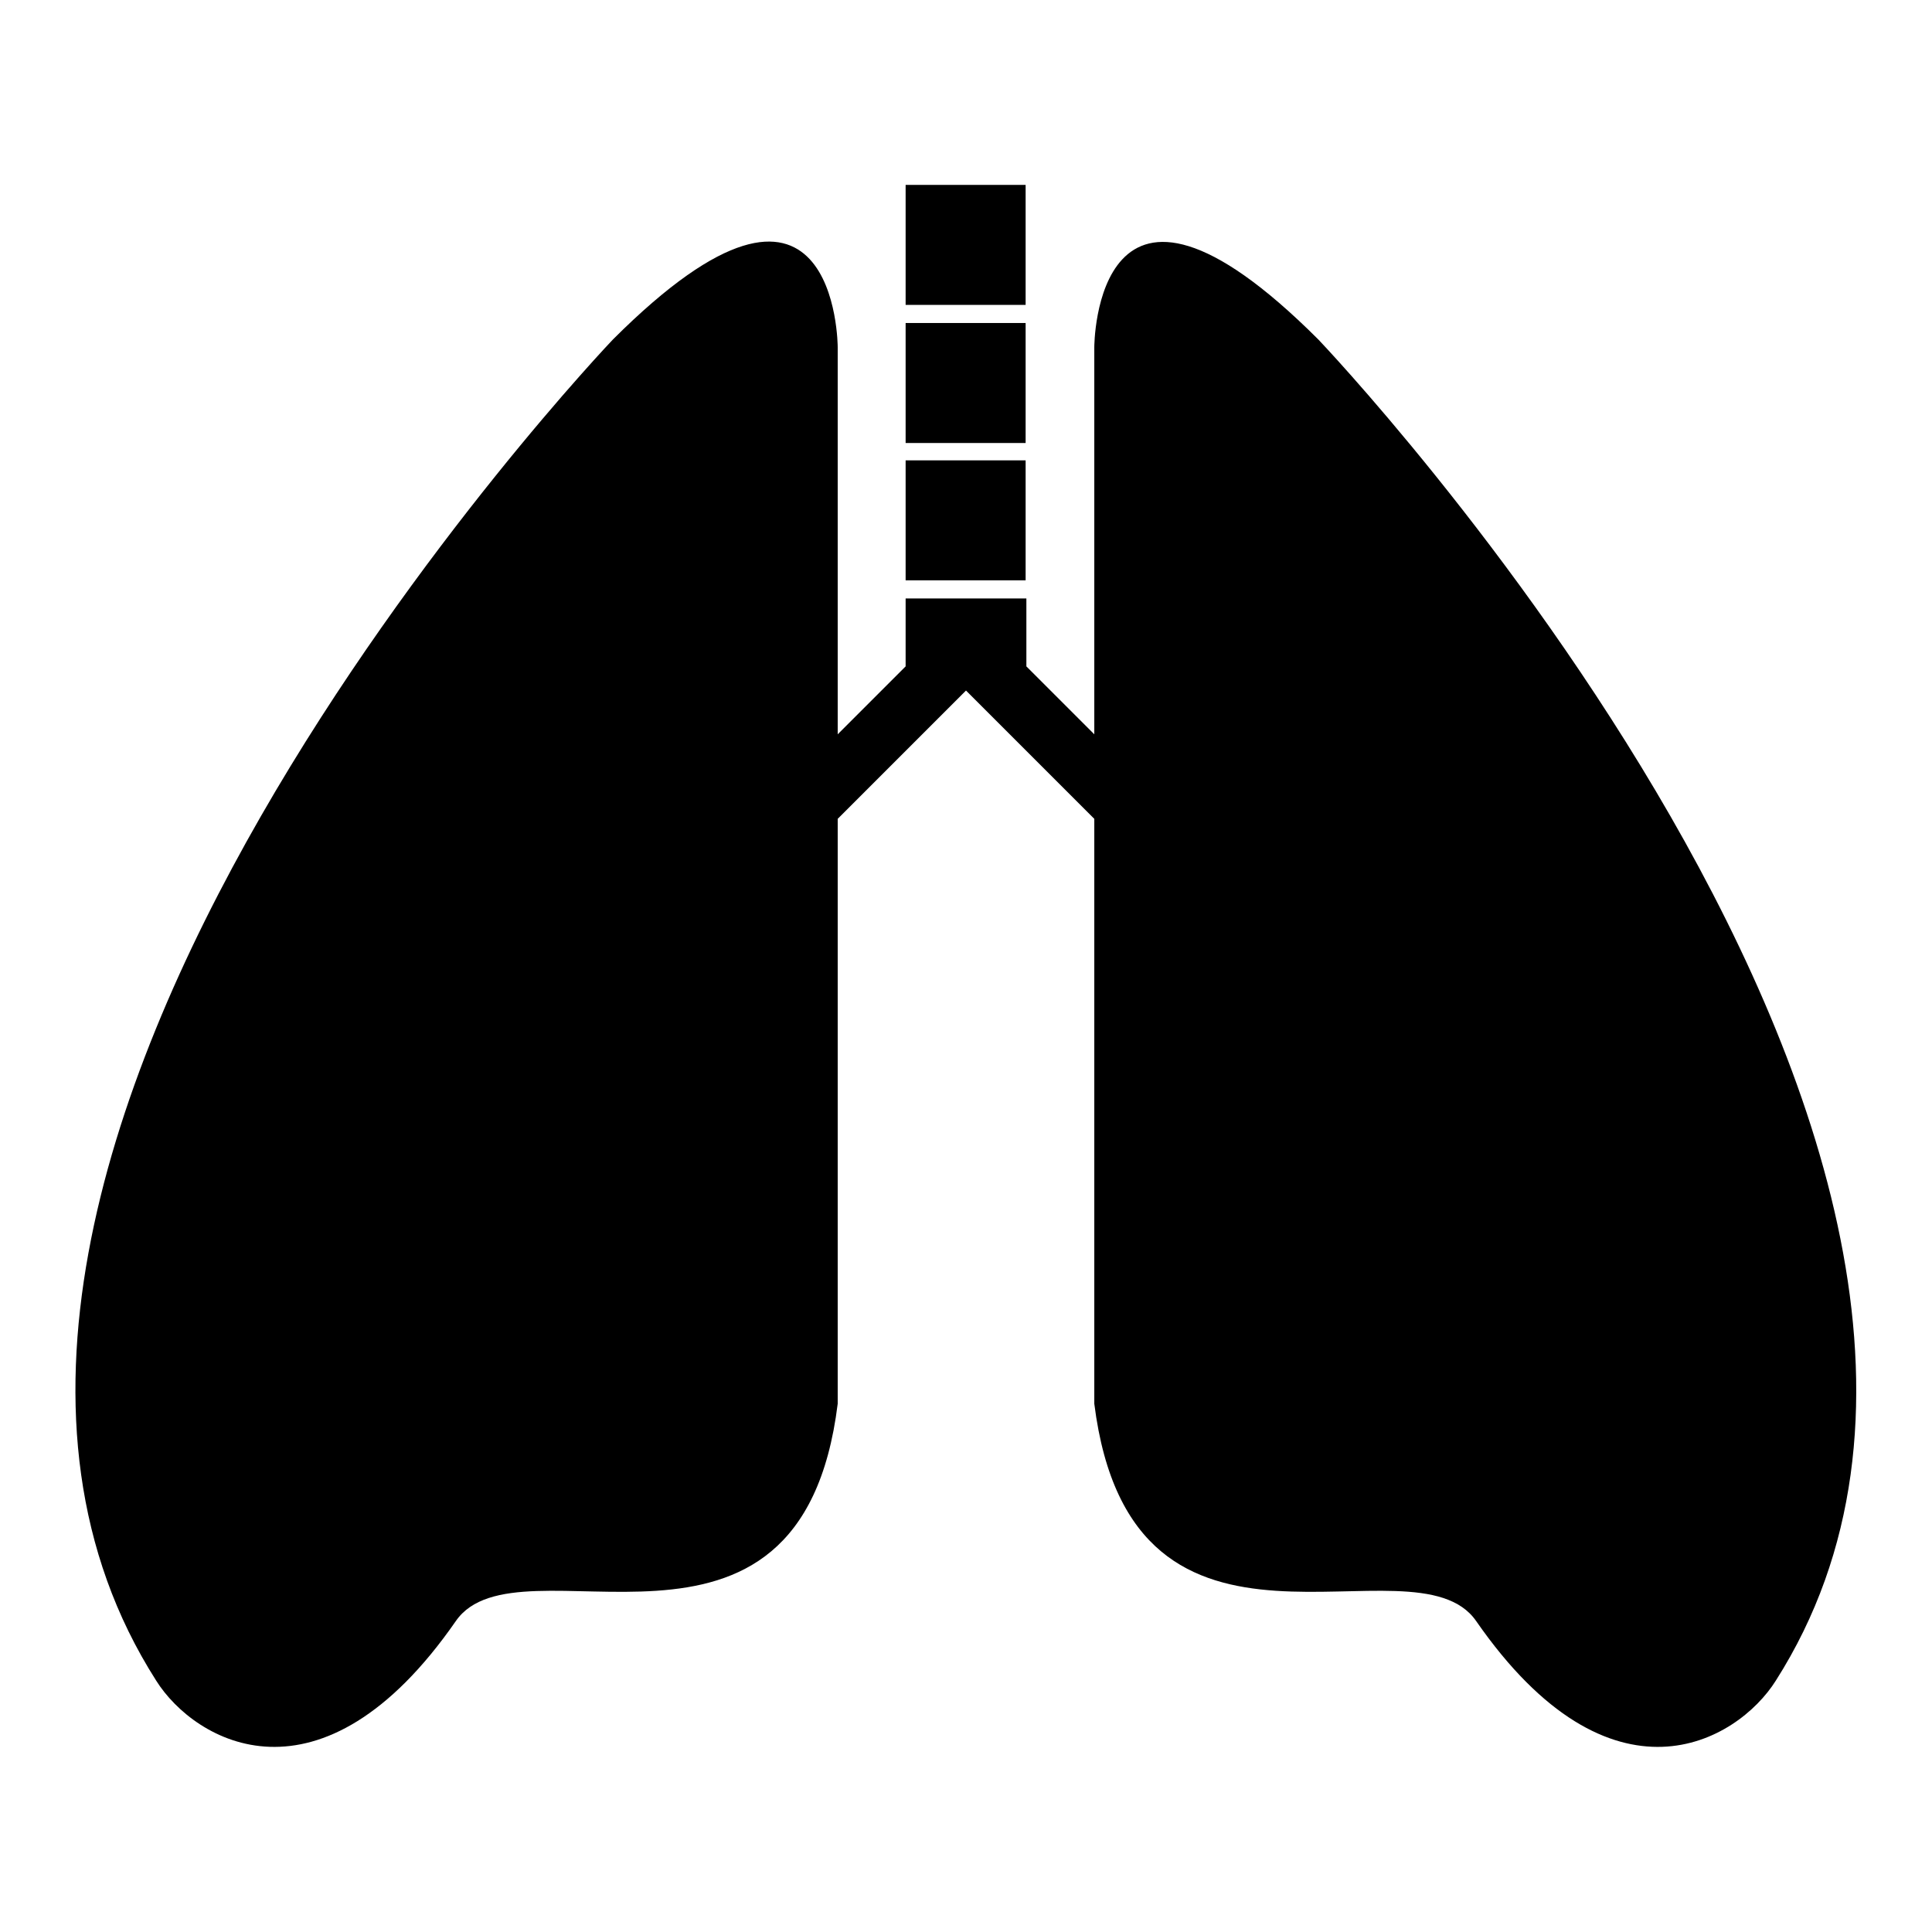 <?xml version="1.0" encoding="utf-8"?>
<!-- Svg Vector Icons : http://www.onlinewebfonts.com/icon -->
<!DOCTYPE svg PUBLIC "-//W3C//DTD SVG 1.1//EN" "http://www.w3.org/Graphics/SVG/1.1/DTD/svg11.dtd">
<svg version="1.1" xmlns="http://www.w3.org/2000/svg" xmlns:xlink="http://www.w3.org/1999/xlink" x="0px" y="0px" viewBox="0 0 256 256" enable-background="new 0 0 256 256" xml:space="preserve">
<g><g><g><g><path fill="#000000" d="M174.7,45C145,15.3,145,46,145,46v51.3l-9-9v-9H120v9l-9,9V46c0,0,0-30.8-29.8-1c0,0-104.2,109.2-60.5,177.7c5.1,8.1,21.8,17.9,39.7-7.9c8.3-12,45.7,10.9,50.6-28.8v-77.5l17-17l17,17V186c5,39.7,42.3,16.8,50.6,28.8c17.9,25.8,34.6,16,39.7,7.9C278.9,154.2,174.7,45,174.7,45z"/><path fill="#000000" d="M120 24.5h15.9v15.9h-15.9z"/><path fill="#000000" d="M120 42.8h15.9v15.9h-15.9z"/><path fill="#000000" d="M120 61h15.9v15.9h-15.9z"/></g></g><g></g><g></g><g></g><g></g><g></g><g></g><g></g><g></g><g></g><g></g><g></g><g></g><g></g><g></g><g></g></g></g>
</svg>